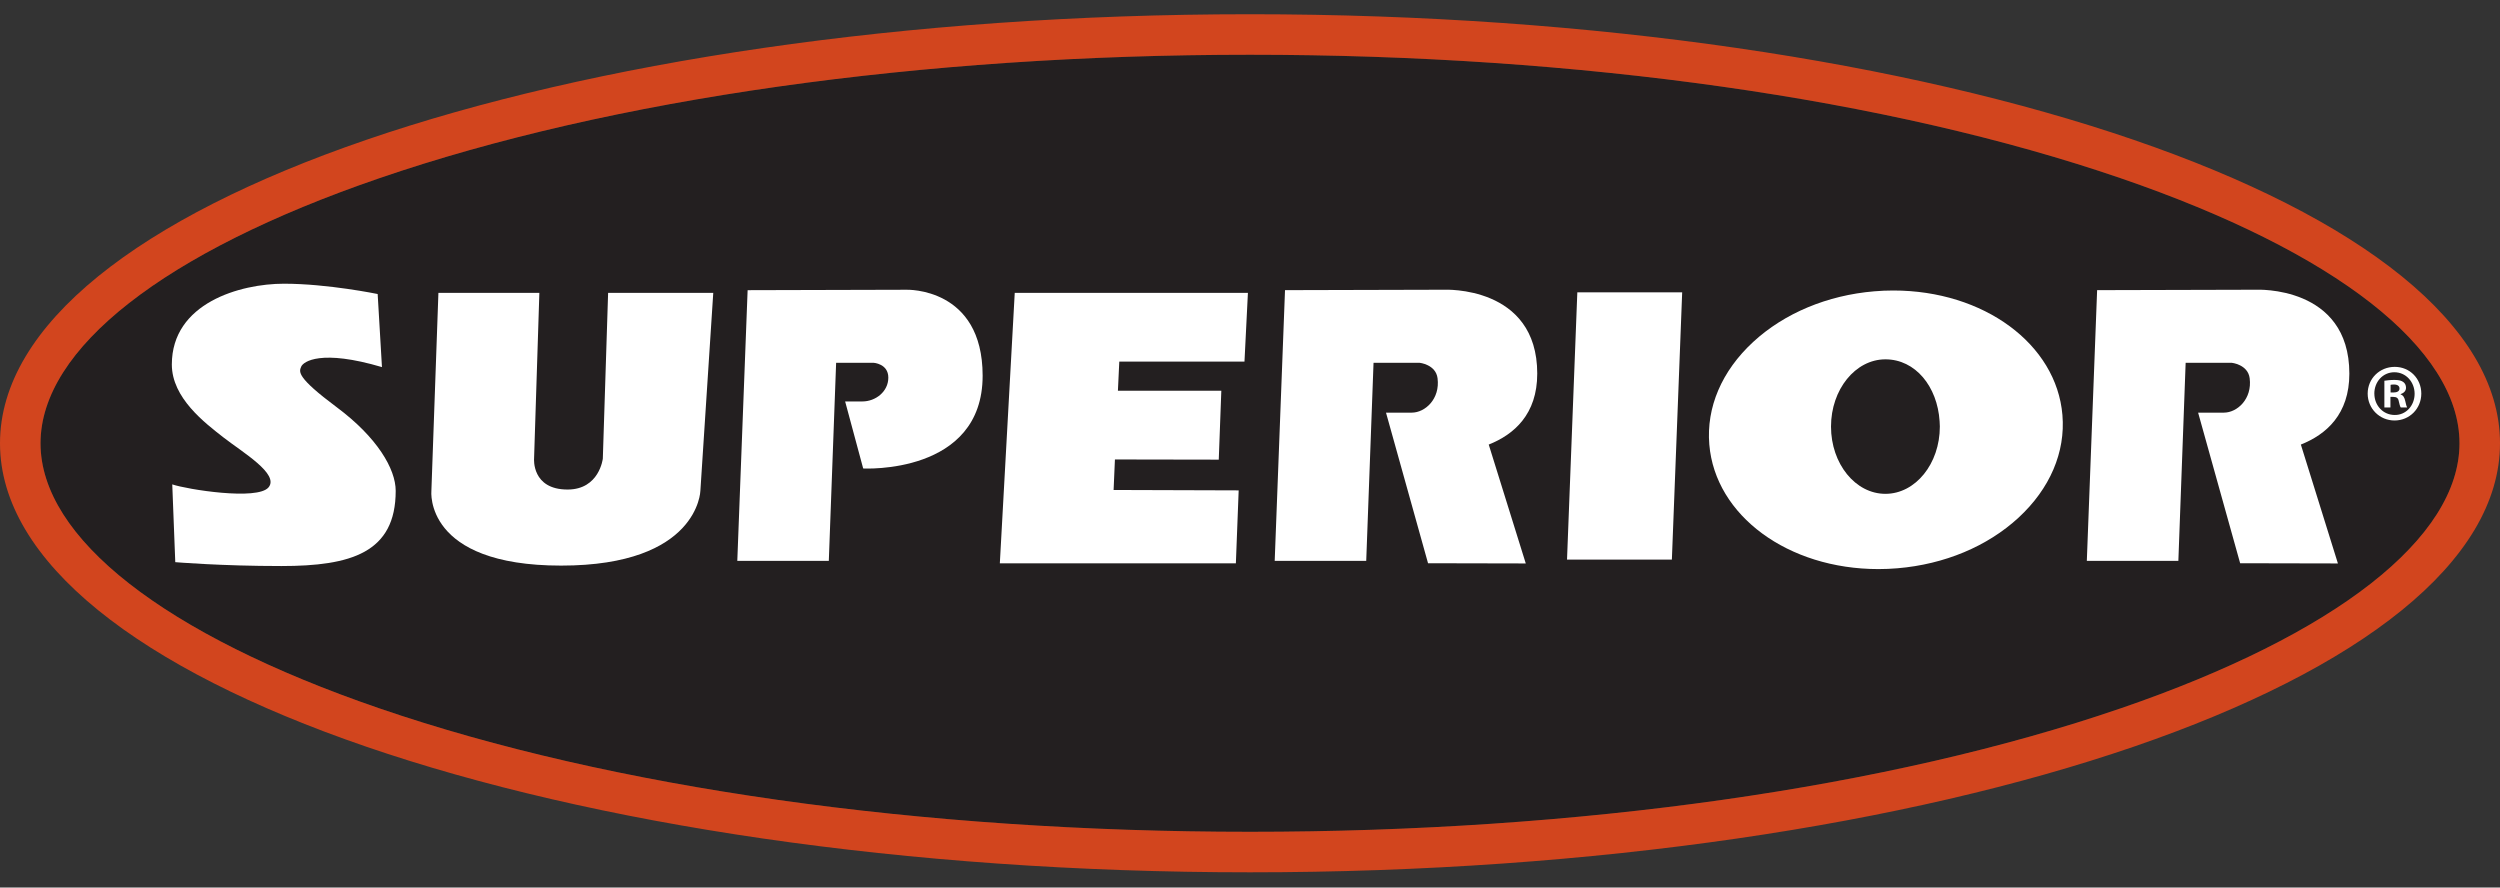 <svg width="200" height="71" viewBox="0 0 200 71" fill="none" xmlns="http://www.w3.org/2000/svg">
<rect x="0" y="0" width="200" height="71" fill="#333333" stroke="none"/>
<path fill-rule="evenodd" clip-rule="evenodd" d="M169.659 14.258C151.102 7.889 126.363 4.38 100 4.38C73.637 4.38 48.9 7.888 30.343 14.258C13.119 20.169 3.242 27.897 3.242 35.462C3.242 43.027 13.12 50.755 30.343 56.666C48.9 63.036 73.639 66.544 100 66.544C126.361 66.544 151.102 63.036 169.659 56.666C186.881 50.755 196.759 43.027 196.759 35.462C196.759 27.897 186.881 20.169 169.659 14.257V14.258Z" fill="#231F20"/>
<path fill-rule="evenodd" clip-rule="evenodd" d="M100 1.139C44.772 1.139 0 16.507 0 35.462C0 54.417 44.772 69.785 100 69.785C155.228 69.785 200 54.417 200 35.462C200 16.507 155.228 1.139 100 1.139ZM169.659 56.666C151.102 63.036 126.363 66.544 100 66.544C73.637 66.544 48.9 63.036 30.343 56.666C13.119 50.755 3.242 43.027 3.242 35.462C3.242 27.897 13.119 20.169 30.343 14.258C48.9 7.888 73.637 4.38 100 4.38C126.363 4.38 151.102 7.888 169.659 14.258C186.881 20.17 196.759 27.899 196.759 35.464C196.759 43.028 186.881 50.757 169.659 56.667V56.666Z" fill="#D2451E"/>
<path d="M193.704 31.488C193.704 32.689 192.763 33.639 191.565 33.639C190.368 33.639 189.414 32.687 189.414 31.488C189.414 30.289 190.369 29.349 191.578 29.349C192.786 29.349 193.704 30.289 193.704 31.488ZM189.948 31.488C189.948 32.44 190.649 33.198 191.578 33.198C192.482 33.211 193.169 32.442 193.169 31.502C193.169 30.562 192.48 29.78 191.551 29.78C190.622 29.78 189.946 30.55 189.946 31.488H189.948ZM191.233 32.598H190.75V30.459C190.942 30.433 191.209 30.394 191.553 30.394C191.946 30.394 192.125 30.459 192.266 30.564C192.394 30.655 192.482 30.811 192.482 31.021C192.482 31.282 192.291 31.451 192.05 31.53V31.556C192.254 31.621 192.355 31.791 192.419 32.078C192.482 32.403 192.533 32.521 192.571 32.599H192.062C191.999 32.521 191.96 32.339 191.897 32.078C191.859 31.856 191.732 31.752 191.465 31.752H191.235V32.599L191.233 32.598ZM191.247 31.399H191.477C191.744 31.399 191.96 31.308 191.96 31.085C191.96 30.89 191.821 30.76 191.514 30.76C191.386 30.76 191.298 30.774 191.247 30.786V31.399Z" fill="white"/>
<path fill-rule="evenodd" clip-rule="evenodd" d="M30.213 23.522C30.213 23.522 26.226 22.697 22.719 22.697C19.213 22.697 13.747 24.243 13.747 29.16C13.747 31.84 16.394 33.836 17.889 35.004C19.384 36.172 22.375 37.926 21.482 38.991C20.588 40.056 14.951 39.152 13.781 38.751L14.022 44.973C14.022 44.973 17.699 45.283 22.512 45.283C28.082 45.283 31.656 44.217 31.656 39.268C31.656 37.514 30.173 34.987 26.935 32.576C23.704 30.17 23.922 29.746 24.094 29.334C24.266 28.922 25.674 27.925 30.557 29.368L30.213 23.524V23.522Z" fill="white"/>
<path fill-rule="evenodd" clip-rule="evenodd" d="M48.649 23.431L48.226 36.687C48.226 36.687 47.951 39.163 45.406 39.163C42.519 39.163 42.726 36.687 42.726 36.687L43.149 23.431H35.073L34.511 39.266C34.511 39.266 33.892 45.248 44.892 45.248C55.892 45.248 56.03 39.266 56.03 39.266L57.061 23.431H48.649Z" fill="white"/>
<path fill-rule="evenodd" clip-rule="evenodd" d="M59.81 23.212L58.984 44.869H66.305L66.89 29.022H69.881C69.881 29.022 71.066 29.092 71.066 30.209C71.066 31.326 70.052 32.116 68.986 32.116H67.611L69.055 37.479C69.055 37.479 78.611 37.994 78.611 30.055C78.611 22.973 72.528 23.18 72.528 23.18L59.808 23.214L59.81 23.212Z" fill="white"/>
<path fill-rule="evenodd" clip-rule="evenodd" d="M99.558 28.93L99.833 23.43H81.179L79.987 45.064H98.87L99.094 39.23L89.088 39.198L89.194 36.757L97.501 36.772L97.706 31.257H89.433L89.543 28.93H99.558Z" fill="white"/>
<path fill-rule="evenodd" clip-rule="evenodd" d="M122.98 29.893C122.98 22.811 115.52 23.178 115.52 23.178L102.801 23.212L101.976 44.869H109.298L109.883 29.022H113.562C113.562 29.022 114.864 29.152 115.005 30.261C115.216 31.917 114.008 33.011 112.943 33.011H110.88L114.243 45.059L122.062 45.076L119.098 35.565C121.127 34.761 122.979 33.141 122.979 29.894L122.98 29.893Z" fill="white"/>
<path fill-rule="evenodd" clip-rule="evenodd" d="M187.948 29.893C187.948 22.811 180.489 23.178 180.489 23.178L167.77 23.212L166.946 44.869H174.269L174.852 29.022H178.531C178.531 29.022 179.834 29.152 179.974 30.261C180.185 31.917 178.977 33.011 177.912 33.011H175.849L179.212 45.059L187.033 45.076L184.068 35.565C186.098 34.761 187.948 33.141 187.948 29.894V29.893Z" fill="white"/>
<path fill-rule="evenodd" clip-rule="evenodd" d="M125.362 44.766L126.186 23.385H134.574L133.75 44.766H125.362Z" fill="white"/>
<path fill-rule="evenodd" clip-rule="evenodd" d="M164.994 33.201C164.518 27.522 158.702 23.24 151.466 23.24C150.961 23.24 150.447 23.261 149.941 23.305C146.185 23.619 142.745 25.058 140.256 27.354C137.742 29.674 136.495 32.59 136.745 35.565C137.219 41.244 143.035 45.527 150.273 45.527C150.778 45.527 151.292 45.505 151.798 45.462C155.554 45.147 158.994 43.711 161.483 41.413C163.995 39.093 165.244 36.176 164.994 33.201ZM155.187 34.127C155.187 37.098 153.238 39.507 150.833 39.507C148.429 39.507 146.481 37.098 146.481 34.127C146.481 31.157 148.431 28.747 150.833 28.747C153.236 28.747 154.989 30.925 155.168 33.694C155.177 33.831 155.187 33.97 155.187 34.11C155.187 34.113 155.187 34.115 155.187 34.119C155.187 34.123 155.187 34.124 155.187 34.129V34.127Z" fill="white"/>
</svg>
